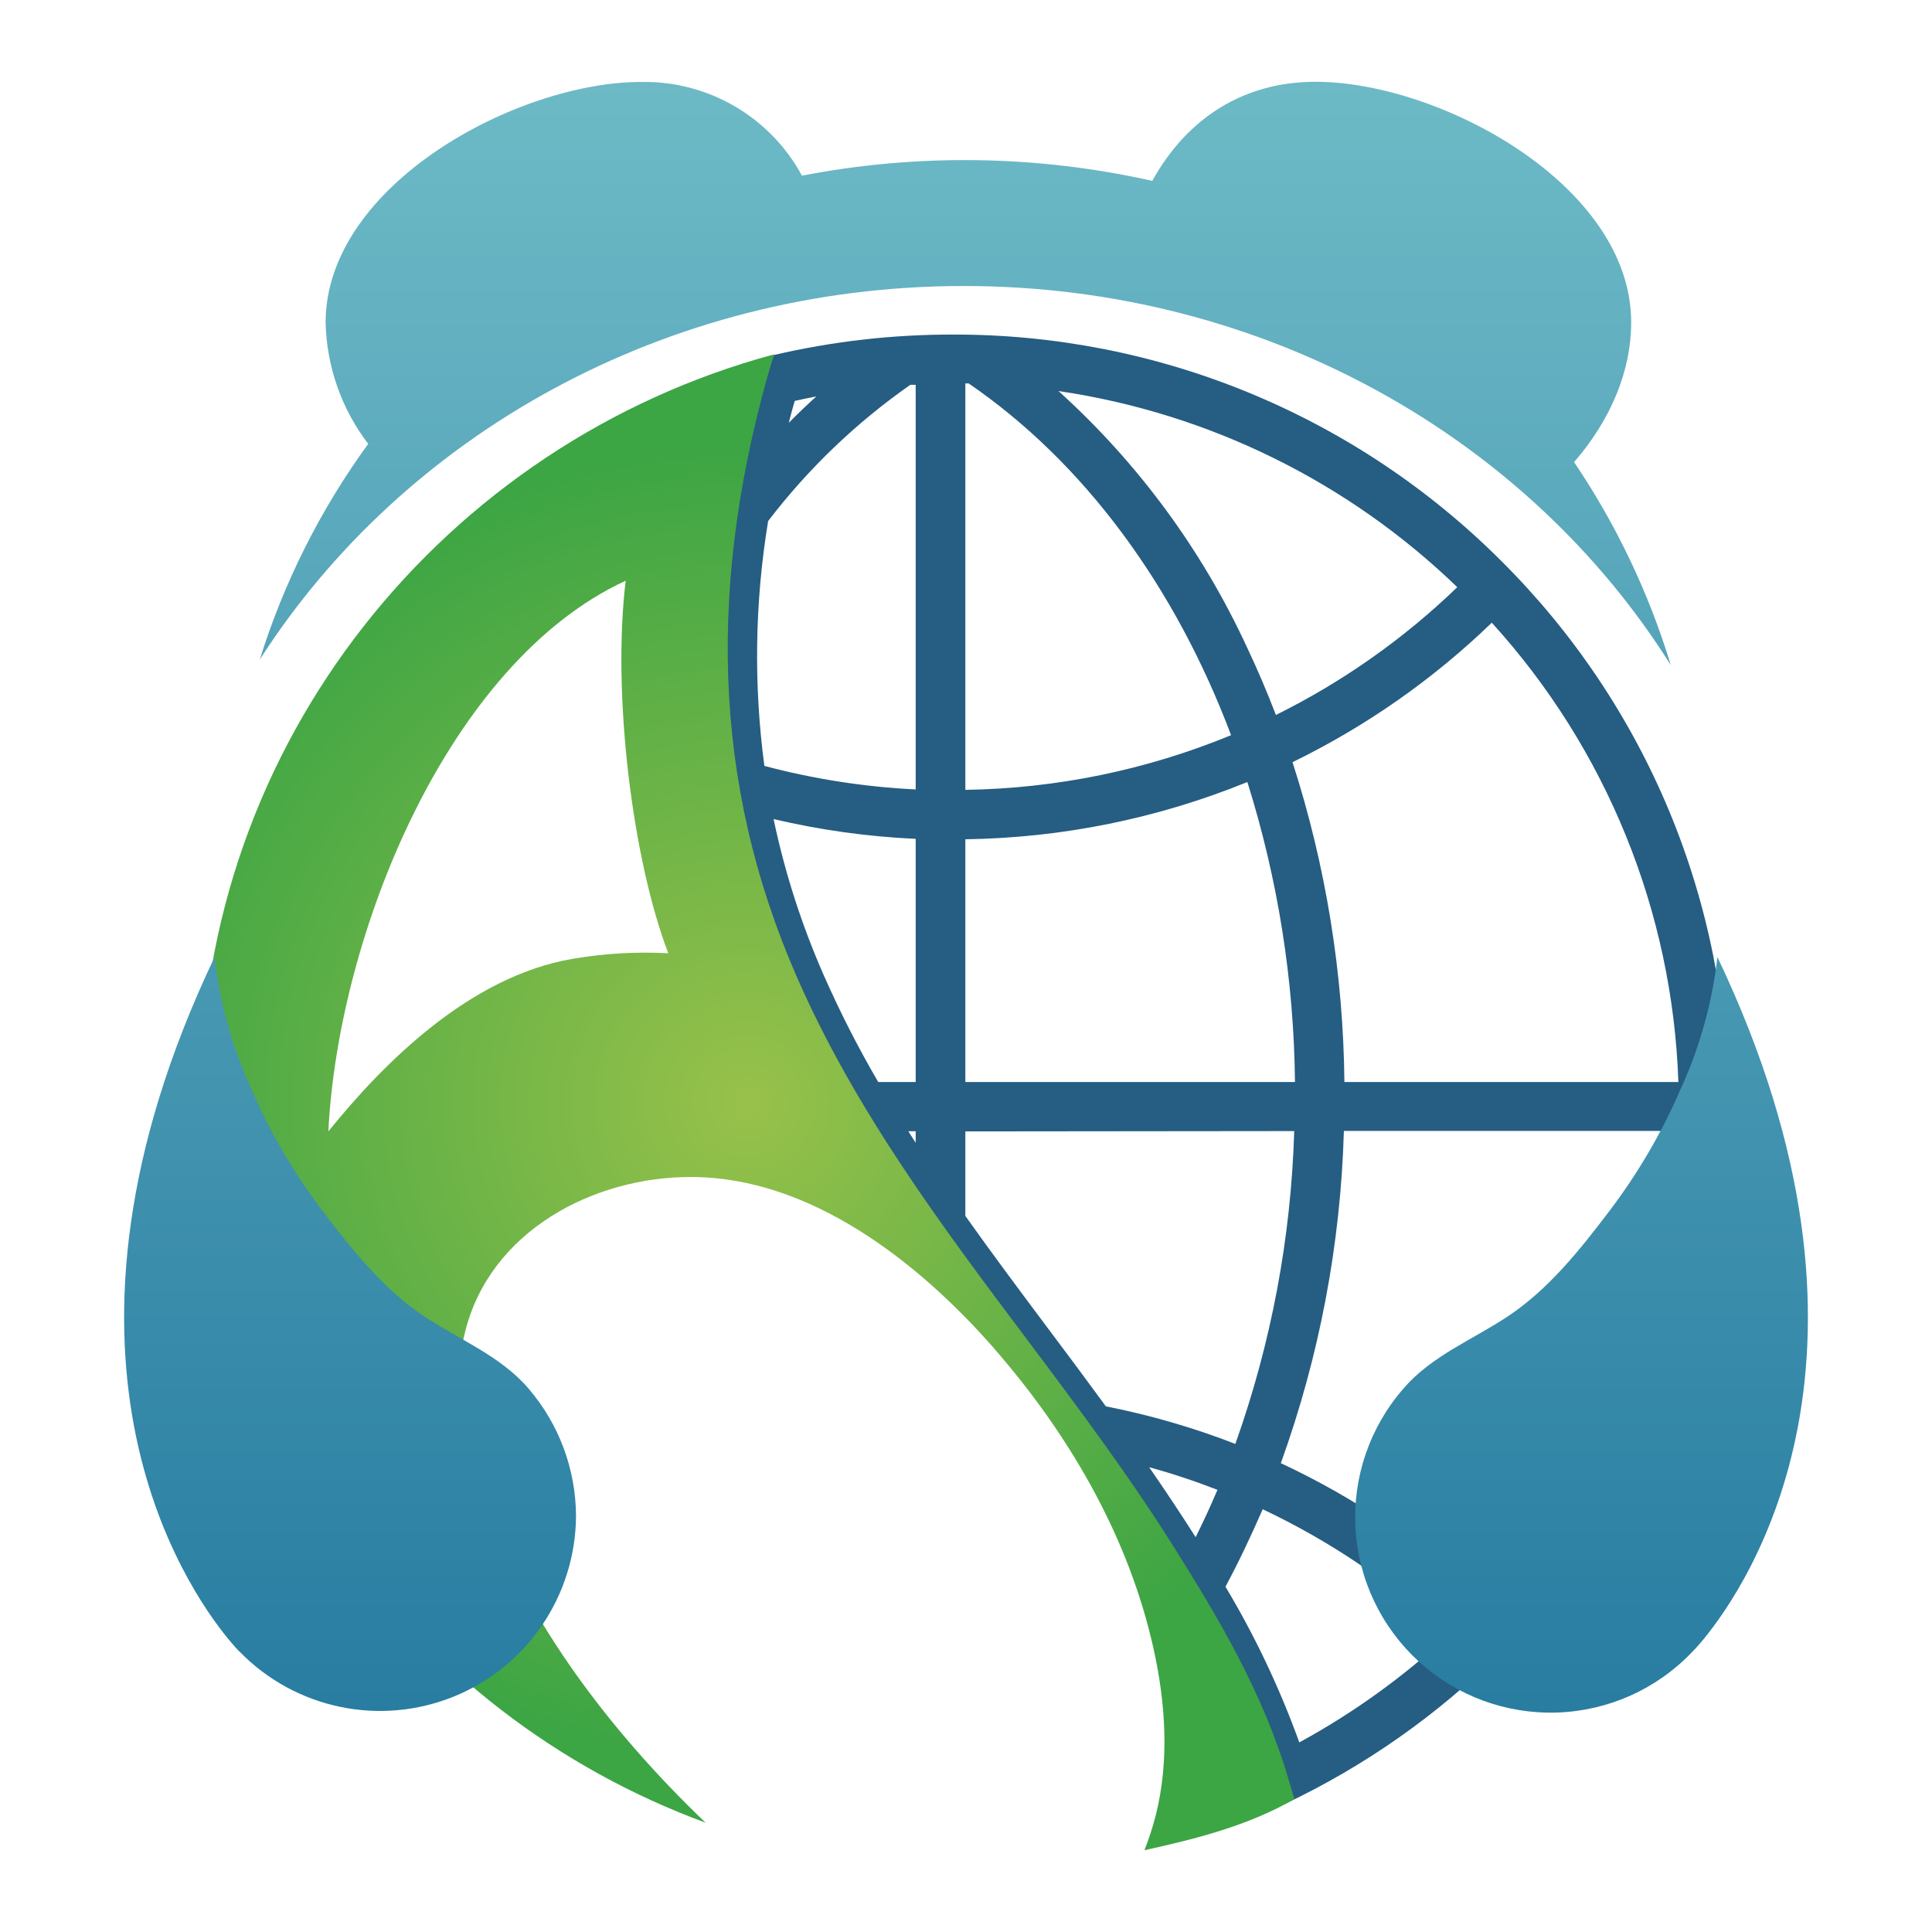 <svg width="150" height="150" viewBox="0 0 150 150" fill="none" xmlns="http://www.w3.org/2000/svg">
<path d="M20.168 51.211C31.294 33.84 51.594 22.205 74.818 22.205C98.227 22.205 118.666 34.032 129.72 51.64C128.017 46.041 125.487 40.728 122.212 35.878C125.076 32.57 126.644 28.774 126.644 25.036C126.657 14.367 111.787 6.35 102.137 6.35C96.653 6.35 92.215 9.075 89.463 14.043C80.521 12.037 71.261 11.899 62.264 13.639C61.052 11.4 59.248 9.538 57.049 8.254C54.85 6.971 52.34 6.317 49.795 6.363C40.151 6.35 25.281 14.367 25.281 25.036C25.356 28.45 26.514 31.751 28.588 34.462C24.886 39.548 22.042 45.206 20.168 51.211Z" fill="url(#paint0_linear_116_61)"/>
<path d="M61.562 76.73C66.034 86.949 72.754 95.912 79.25 104.597C83.12 109.763 87.128 115.108 90.581 120.631C93.835 125.83 97.228 131.525 99.18 138.147C99.372 138.808 99.557 139.417 99.755 140.058C105.981 137.113 111.655 133.122 116.53 128.258C122.12 122.709 126.556 116.108 129.584 108.837C132.611 101.566 134.17 93.767 134.17 85.891C134.17 78.015 132.611 70.216 129.584 62.945C126.556 55.673 122.12 49.073 116.53 43.524C110.938 37.938 104.297 33.512 96.989 30.5C89.681 27.488 81.849 25.951 73.945 25.976C69.269 25.972 64.608 26.507 60.054 27.57C60.054 27.662 59.995 27.762 59.968 27.854C54.405 45.535 54.934 61.516 61.562 76.73ZM60.061 63.593C63.683 64.444 67.377 64.958 71.094 65.128V84.006H68.184C66.62 81.325 65.209 78.558 63.957 75.718C62.243 71.822 60.937 67.758 60.061 63.593ZM71.094 88.729L70.519 87.829H71.094V88.729ZM89.231 113.917C91.024 114.41 92.79 114.995 94.523 115.67C93.994 116.92 93.425 118.144 92.83 119.348C91.666 117.518 90.466 115.712 89.231 113.93V113.917ZM100.873 135.269C99.356 131.068 97.438 127.023 95.145 123.191C96.183 121.259 97.129 119.255 98.035 117.178C103.315 119.672 108.177 122.968 112.449 126.948C108.954 130.199 105.065 132.999 100.873 135.282V135.269ZM115.148 124.216C110.505 119.872 105.205 116.289 99.444 113.6C102.435 105.315 104.087 96.607 104.339 87.803H130.308C129.855 101.385 124.465 114.336 115.148 124.229V124.216ZM130.308 84.006H104.379C104.295 75.573 102.937 67.201 100.351 59.175C106.045 56.401 111.266 52.747 115.822 48.346C124.726 58.14 129.86 70.778 130.308 84.006ZM113.143 45.588C108.987 49.6 104.237 52.946 99.061 55.51C98.377 53.724 97.63 51.973 96.818 50.258C93.331 42.706 88.352 35.938 82.18 30.361C93.839 32.076 104.667 37.401 113.143 45.588ZM74.95 29.766H75.202C84.204 35.931 91.236 45.548 95.581 57.078C89.033 59.778 82.033 61.219 74.95 61.324V29.766ZM74.95 65.161C82.462 65.057 89.888 63.549 96.845 60.716C99.215 68.255 100.461 76.103 100.542 84.006H74.95V65.161ZM100.483 87.816C100.237 96.101 98.695 104.297 95.912 112.105C92.653 110.839 89.288 109.863 85.858 109.188C84.356 107.131 82.842 105.1 81.34 103.102C79.204 100.245 77.041 97.354 74.95 94.404V87.842L100.483 87.816ZM70.677 29.878H71.094V61.291C67.125 61.098 63.187 60.486 59.346 59.465C58.504 53.149 58.602 46.743 59.638 40.455C62.752 36.383 66.475 32.815 70.677 29.878ZM61.238 32.828C61.384 32.266 61.536 31.697 61.701 31.128C62.257 31.003 62.819 30.884 63.381 30.778C62.654 31.433 61.939 32.121 61.238 32.828Z" fill="#265D82"/>
<path d="M108.956 107.818C111.139 105.259 114.367 104.008 117.105 102.176C120.241 100.086 122.662 97.037 124.924 94.06C127.156 91.126 129.023 87.932 130.487 84.548C131.973 81.305 132.935 77.847 133.338 74.302C147.969 104.994 135.772 123.006 132.253 127.279L132.081 127.484C131.969 127.616 131.869 127.735 131.777 127.834L131.671 127.953L131.373 128.264C128.636 131.136 124.884 132.821 120.92 132.96C116.956 133.099 113.095 131.68 110.164 129.007C107.233 126.333 105.465 122.619 105.24 118.659C105.014 114.698 106.348 110.807 108.956 107.818Z" fill="url(#paint1_linear_116_61)"/>
<path d="M88.854 143.65C92.922 142.757 96.951 141.725 100.496 139.681L100.02 138.074C98.035 131.36 94.576 125.592 91.269 120.314C87.763 114.711 83.715 109.3 79.786 104.061C73.171 95.264 66.384 86.202 61.847 75.804C55.279 60.782 54.849 45.019 60.081 27.517C34.568 34.396 15.558 57.607 15.558 85.289C15.557 97.548 19.317 109.513 26.332 119.567C33.346 129.622 43.277 137.282 54.782 141.513C47.162 134.237 40.29 125.136 37.082 115.26C35.838 111.45 35.15 107.322 36.103 103.433C38.021 95.615 46.025 91.368 53.651 91.381C62.912 91.381 71.299 97.996 77.113 104.61C77.352 104.882 77.583 105.153 77.814 105.431C83.338 111.946 87.67 119.573 89.542 127.92C90.501 132.193 90.799 136.691 89.734 140.938C89.497 141.859 89.203 142.765 88.854 143.65ZM44.431 74.448C36.493 75.817 29.845 82.451 25.493 87.842C26.253 72.569 34.753 51.462 48.578 45.085C47.506 53.962 49.12 66.775 51.885 74.011C49.392 73.877 46.891 74.024 44.431 74.448Z" fill="url(#paint2_radial_116_61)"/>
<path d="M41.044 107.818C38.861 105.259 35.633 104.008 32.895 102.176C29.766 100.086 27.338 97.037 25.076 94.06C22.844 91.126 20.977 87.932 19.513 84.548C18.03 81.304 17.068 77.846 16.662 74.302C2.037 104.994 14.228 123.006 17.747 127.279L17.919 127.484C18.032 127.616 18.131 127.735 18.223 127.834L18.329 127.953C18.423 128.064 18.525 128.168 18.633 128.264C20.744 130.422 23.449 131.903 26.404 132.518C29.359 133.134 32.43 132.857 35.227 131.723C38.024 130.588 40.42 128.647 42.111 126.146C43.802 123.646 44.71 120.699 44.721 117.681C44.702 114.062 43.399 110.567 41.044 107.818Z" fill="url(#paint3_linear_116_61)"/>
<defs>
<linearGradient id="paint0_linear_116_61" x1="74.95" y1="-2.93" x2="74.95" y2="163.719" gradientUnits="userSpaceOnUse">
<stop stop-color="#72BEC9"/>
<stop offset="1" stop-color="#176E98"/>
</linearGradient>
<linearGradient id="paint1_linear_116_61" x1="122.82" y1="-2.93" x2="122.82" y2="163.719" gradientUnits="userSpaceOnUse">
<stop stop-color="#72BEC9"/>
<stop offset="1" stop-color="#176E98"/>
</linearGradient>
<radialGradient id="paint2_radial_116_61" cx="0" cy="0" r="1" gradientUnits="userSpaceOnUse" gradientTransform="translate(58.03 85.587) scale(50.867 50.867)">
<stop stop-color="#98C14A"/>
<stop offset="1" stop-color="#3CA544"/>
</radialGradient>
<linearGradient id="paint3_linear_116_61" x1="27.18" y1="-2.93" x2="27.18" y2="163.719" gradientUnits="userSpaceOnUse">
<stop stop-color="#72BEC9"/>
<stop offset="1" stop-color="#176E98"/>
</linearGradient>
</defs>
</svg>
